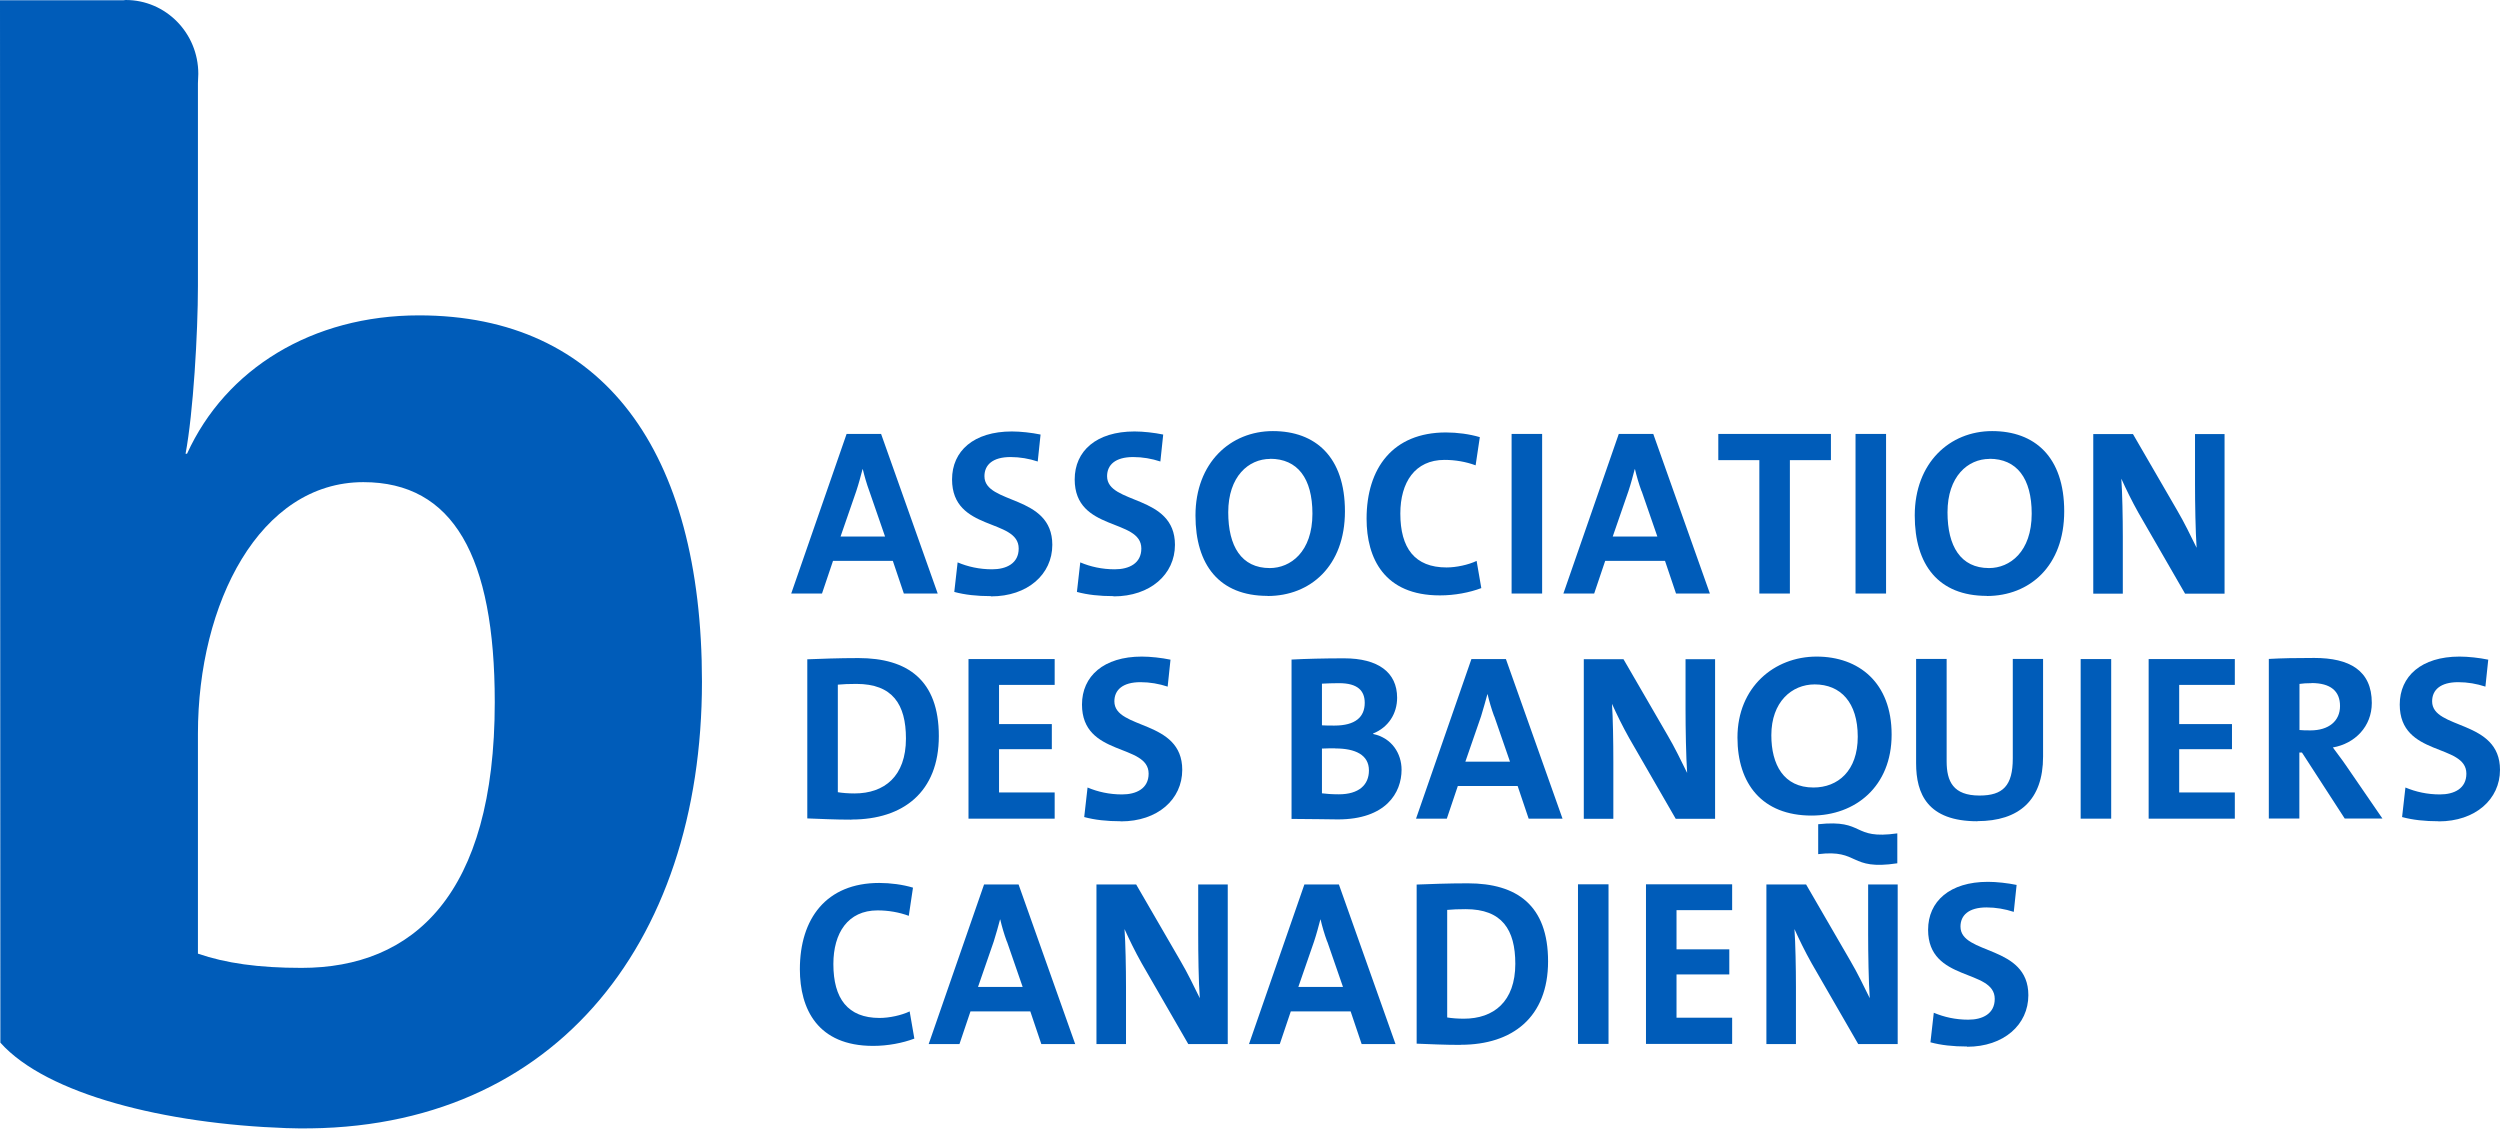 <?xml version="1.0" encoding="UTF-8"?>
<svg id="CBA_Logo" data-name="CBA Logo" xmlns="http://www.w3.org/2000/svg" viewBox="0 0 202.22 91.29">
  <defs>
    <style>
      .cls-1 {
        fill: #005cb9;
        stroke-width: 0px;
      }
    </style>
  </defs>
  <g id="Logo">
    <path id="Bankers_Symbol" data-name="Bankers Symbol" class="cls-1" d="m29.39,39c-8.38,0-13.38,9.79-13.38,20.34v17.8c2.25.77,4.88,1.15,8.38,1.15,9,0,15.63-5.85,15.63-21.49,0-11.82-3.37-17.8-10.63-17.8M10.17,0c3.24,0,5.87,2.67,5.87,5.97l-.03.77v16.39c0,3.82-.38,10.27-1,13.57h.12c3.13-6.87,10.13-11.19,18.76-11.19,14.88,0,22.89,10.94,22.89,29.63,0,21.36-12.27,36.85-33.64,36.11-9.77-.34-19.36-2.72-23.11-6.91L0,.02h9.99l.18-.02Z"/>
    <g id="FRE_Wordmark" data-name="FRE Wordmark">
      <path class="cls-1" d="m70.32,39.73c-.23-.63-.4-1.23-.53-1.78h-.02c-.15.56-.3,1.15-.51,1.78l-1.27,3.67h3.6l-1.27-3.67Zm2.79,8.28l-.89-2.64h-4.84l-.89,2.64h-2.49l4.48-12.91h2.79l4.58,12.91h-2.74Z"/>
      <path id="_Compound_Path_" data-name="&amp;lt;Compound Path&amp;gt;" class="cls-1" d="m80.15,48.22c-1.14,0-2.11-.11-2.96-.34l.27-2.39c.83.35,1.76.56,2.79.56,1.16,0,2.15-.48,2.15-1.68,0-2.47-5.39-1.34-5.39-5.59,0-2.3,1.75-3.88,4.84-3.88.7,0,1.6.1,2.32.25l-.23,2.18c-.7-.23-1.44-.36-2.2-.36-1.44,0-2.11.63-2.11,1.55,0,2.31,5.49,1.45,5.49,5.55,0,2.39-2,4.17-4.96,4.17"/>
      <path id="_Compound_Path_-2" data-name="&amp;lt;Compound Path&amp;gt;" class="cls-1" d="m90.07,48.22c-1.14,0-2.11-.11-2.96-.34l.27-2.39c.83.35,1.76.56,2.79.56,1.16,0,2.15-.48,2.15-1.68,0-2.47-5.39-1.34-5.39-5.59,0-2.3,1.75-3.88,4.84-3.88.7,0,1.6.1,2.32.25l-.23,2.18c-.7-.23-1.44-.36-2.2-.36-1.44,0-2.11.63-2.11,1.55,0,2.31,5.49,1.45,5.49,5.55,0,2.39-2,4.17-4.96,4.17"/>
      <path class="cls-1" d="m102.75,37.12c-1.76,0-3.4,1.42-3.4,4.32,0,2.74,1.06,4.51,3.36,4.51,1.67,0,3.45-1.3,3.45-4.4,0-2.87-1.21-4.44-3.42-4.44m-.21,11.09c-3.91,0-5.83-2.51-5.83-6.5,0-4.27,2.83-6.83,6.26-6.83s5.83,2.07,5.83,6.49-2.79,6.85-6.26,6.85"/>
      <path id="_Compound_Path_-3" data-name="&amp;lt;Compound Path&amp;gt;" class="cls-1" d="m116.46,48.16c-4.48,0-5.92-2.99-5.92-6.2,0-4.1,2.13-6.98,6.42-6.98.91,0,1.9.13,2.74.38l-.34,2.28c-.78-.29-1.65-.44-2.52-.44-2.39,0-3.57,1.82-3.57,4.34,0,2.79,1.16,4.36,3.74,4.36.78,0,1.76-.21,2.43-.53l.38,2.2c-.95.36-2.15.59-3.34.59"/>
      <rect id="_Compound_Path_-4" data-name="&amp;lt;Compound Path&amp;gt;" class="cls-1" x="122.27" y="35.1" width="2.47" height="12.91"/>
      <path class="cls-1" d="m132.78,39.73c-.23-.63-.4-1.23-.53-1.78h-.02c-.15.56-.3,1.15-.51,1.78l-1.27,3.67h3.61l-1.27-3.67Zm2.79,8.28l-.89-2.64h-4.84l-.89,2.64h-2.49l4.48-12.91h2.79l4.58,12.91h-2.74Z"/>
      <polygon id="_Compound_Path_-5" data-name="&amp;lt;Compound Path&amp;gt;" class="cls-1" points="144.78 37.22 144.78 48.01 142.31 48.01 142.31 37.22 138.99 37.22 138.99 35.1 148.1 35.1 148.1 37.22 144.78 37.22"/>
      <rect id="_Compound_Path_-6" data-name="&amp;lt;Compound Path&amp;gt;" class="cls-1" x="150.09" y="35.1" width="2.47" height="12.91"/>
      <path class="cls-1" d="m160.93,37.12c-1.76,0-3.4,1.42-3.4,4.32,0,2.74,1.06,4.51,3.36,4.51,1.67,0,3.45-1.3,3.45-4.4,0-2.87-1.21-4.44-3.42-4.44m-.21,11.09c-3.91,0-5.83-2.51-5.83-6.5,0-4.27,2.83-6.83,6.26-6.83s5.83,2.07,5.83,6.49-2.79,6.85-6.27,6.85"/>
      <path id="_Compound_Path_-7" data-name="&amp;lt;Compound Path&amp;gt;" class="cls-1" d="m176.74,48.01l-3.76-6.52c-.55-.98-1.01-1.93-1.39-2.77.08,1.11.12,3.14.12,4.69v4.61h-2.39v-12.91h3.21l3.57,6.16c.59,1,1.1,2.07,1.58,3.04-.09-1.3-.13-3.59-.13-5.18v-4.02h2.39v12.91h-3.19Z"/>
      <path class="cls-1" d="m69.27,55.32c-.57,0-1.1.02-1.5.06v8.7c.34.06.86.1,1.35.1,2.41,0,4.16-1.38,4.16-4.44,0-2.77-1.08-4.42-4.01-4.42m-.4,10.98c-1.33,0-2.49-.06-3.57-.1v-12.87c1.01-.04,2.56-.1,4.14-.1,3.97,0,6.5,1.78,6.5,6.31s-2.89,6.75-7.06,6.75"/>
      <polygon id="_Compound_Path_-8" data-name="&amp;lt;Compound Path&amp;gt;" class="cls-1" points="78.34 66.22 78.34 53.31 85.31 53.31 85.31 55.4 80.81 55.4 80.81 58.57 85.08 58.57 85.08 60.6 80.81 60.6 80.81 64.1 85.31 64.1 85.31 66.22 78.34 66.22"/>
      <path id="_Compound_Path_-9" data-name="&amp;lt;Compound Path&amp;gt;" class="cls-1" d="m90.66,66.43c-1.14,0-2.11-.11-2.96-.34l.27-2.39c.83.35,1.76.56,2.79.56,1.16,0,2.15-.48,2.15-1.68,0-2.47-5.39-1.34-5.39-5.59,0-2.29,1.75-3.88,4.84-3.88.7,0,1.6.1,2.32.25l-.23,2.18c-.7-.23-1.44-.36-2.2-.36-1.44,0-2.11.63-2.11,1.55,0,2.31,5.49,1.45,5.49,5.54,0,2.39-1.99,4.17-4.96,4.17"/>
      <path class="cls-1" d="m108.01,60.53c-.19,0-.82,0-1.08.02v3.62c.3.04.8.08,1.37.08,1.61,0,2.43-.76,2.43-1.93,0-1.26-1.1-1.78-2.72-1.78m.3-5.28c-.53,0-.95.02-1.38.04v3.37c.3.02.61.02,1.01.02,1.69,0,2.45-.69,2.45-1.84,0-.96-.55-1.59-2.07-1.59m-.09,11.02c-.76,0-2.15-.04-3.76-.04v-12.89c1.08-.06,2.7-.1,4.25-.1,2.75,0,4.29,1.13,4.29,3.19,0,1.28-.7,2.39-1.94,2.89v.04c1.52.32,2.3,1.59,2.3,2.89,0,1.87-1.27,4.02-5.15,4.02"/>
      <path class="cls-1" d="m120.86,57.94c-.23-.63-.4-1.22-.53-1.78h-.02c-.16.56-.31,1.15-.51,1.78l-1.27,3.67h3.61l-1.27-3.67Zm2.79,8.28l-.89-2.64h-4.84l-.89,2.64h-2.49l4.48-12.91h2.79l4.58,12.91h-2.74Z"/>
      <path id="_Compound_Path_-10" data-name="&amp;lt;Compound Path&amp;gt;" class="cls-1" d="m135.54,66.22l-3.76-6.52c-.55-.98-1.01-1.93-1.39-2.77.08,1.11.11,3.14.11,4.69v4.61h-2.39v-12.91h3.21l3.57,6.16c.59,1,1.1,2.07,1.58,3.04-.09-1.3-.13-3.59-.13-5.18v-4.02h2.39v12.91h-3.19Z"/>
      <path id="_Compound_Path_-11" data-name="&amp;lt;Compound Path&amp;gt;" class="cls-1" d="m159.95,66.43c-4.04,0-4.96-2.22-4.96-4.69v-8.44h2.47v8.28c0,1.63.53,2.77,2.66,2.77,1.9,0,2.69-.8,2.69-3v-8.05h2.45v7.9c0,3.52-1.94,5.22-5.32,5.22"/>
      <rect id="_Compound_Path_-12" data-name="&amp;lt;Compound Path&amp;gt;" class="cls-1" x="168.3" y="53.31" width="2.47" height="12.91"/>
      <polygon id="_Compound_Path_-13" data-name="&amp;lt;Compound Path&amp;gt;" class="cls-1" points="173.8 66.22 173.8 53.31 180.77 53.31 180.77 55.4 176.27 55.4 176.27 58.57 180.54 58.57 180.54 60.6 176.27 60.6 176.27 64.1 180.77 64.1 180.77 66.22 173.8 66.22"/>
      <path class="cls-1" d="m186.97,55.26c-.36,0-.72.02-.97.06v3.73c.17.02.51.03.89.03,1.48,0,2.39-.76,2.39-1.97s-.76-1.86-2.32-1.86m2.7,10.96l-3.46-5.34h-.21v5.34h-2.47v-12.91c1.01-.06,2.2-.08,3.68-.08,2.83,0,4.65,1,4.65,3.64,0,1.91-1.37,3.29-3.15,3.6.34.48.72.95,1.03,1.41l2.98,4.34h-3.06Z"/>
      <path id="_Compound_Path_-14" data-name="&amp;lt;Compound Path&amp;gt;" class="cls-1" d="m197.26,66.43c-1.14,0-2.11-.11-2.96-.34l.27-2.39c.84.35,1.76.56,2.79.56,1.16,0,2.14-.48,2.14-1.68,0-2.47-5.39-1.34-5.39-5.59,0-2.29,1.75-3.88,4.84-3.88.7,0,1.6.1,2.32.25l-.23,2.18c-.7-.23-1.44-.36-2.2-.36-1.44,0-2.11.63-2.11,1.55,0,2.31,5.49,1.45,5.49,5.54,0,2.39-2,4.17-4.96,4.17"/>
      <path id="_Compound_Path_-15" data-name="&amp;lt;Compound Path&amp;gt;" class="cls-1" d="m70.62,84.6c-4.48,0-5.92-2.98-5.92-6.2,0-4.09,2.13-6.98,6.42-6.98.91,0,1.9.13,2.73.38l-.34,2.28c-.78-.29-1.65-.44-2.53-.44-2.39,0-3.57,1.82-3.57,4.34,0,2.79,1.16,4.36,3.74,4.36.78,0,1.76-.21,2.43-.53l.38,2.2c-.95.36-2.15.59-3.34.59"/>
      <path class="cls-1" d="m81.44,76.16c-.23-.63-.4-1.22-.53-1.78h-.02c-.15.56-.31,1.15-.51,1.78l-1.27,3.67h3.61l-1.27-3.67Zm2.79,8.29l-.89-2.64h-4.84l-.89,2.64h-2.49l4.48-12.91h2.79l4.58,12.91h-2.73Z"/>
      <path id="_Compound_Path_-16" data-name="&amp;lt;Compound Path&amp;gt;" class="cls-1" d="m96.11,84.44l-3.76-6.52c-.55-.98-1.01-1.93-1.39-2.77.08,1.11.12,3.14.12,4.69v4.61h-2.39v-12.91h3.21l3.57,6.16c.59,1,1.1,2.07,1.58,3.04-.1-1.3-.13-3.6-.13-5.18v-4.02h2.39v12.91h-3.19Z"/>
      <path class="cls-1" d="m107.35,76.16c-.23-.63-.4-1.22-.53-1.78h-.02c-.15.56-.3,1.15-.51,1.78l-1.27,3.67h3.61l-1.27-3.67Zm2.79,8.29l-.89-2.64h-4.84l-.89,2.64h-2.49l4.48-12.91h2.79l4.58,12.91h-2.74Z"/>
      <path class="cls-1" d="m118.56,73.54c-.57,0-1.1.02-1.5.06v8.7c.34.06.85.1,1.35.1,2.41,0,4.16-1.38,4.16-4.44,0-2.77-1.08-4.42-4.01-4.42m-.4,10.98c-1.33,0-2.49-.06-3.57-.1v-12.87c1.01-.04,2.56-.1,4.14-.1,3.97,0,6.49,1.78,6.49,6.31s-2.89,6.75-7.06,6.75"/>
      <rect id="_Compound_Path_-17" data-name="&amp;lt;Compound Path&amp;gt;" class="cls-1" x="127.64" y="71.53" width="2.47" height="12.91"/>
      <polygon id="_Compound_Path_-18" data-name="&amp;lt;Compound Path&amp;gt;" class="cls-1" points="133.14 84.44 133.14 71.53 140.11 71.53 140.11 73.62 135.61 73.62 135.61 76.79 139.88 76.79 139.88 78.82 135.61 78.82 135.61 82.32 140.11 82.32 140.11 84.44 133.14 84.44"/>
      <path id="_Compound_Path_-19" data-name="&amp;lt;Compound Path&amp;gt;" class="cls-1" d="m150.3,84.44l-3.76-6.52c-.55-.98-1.01-1.93-1.39-2.77.08,1.11.12,3.14.12,4.69v4.61h-2.39v-12.91h3.21l3.57,6.16c.59,1,1.1,2.07,1.58,3.04-.09-1.3-.13-3.6-.13-5.18v-4.02h2.39v12.91h-3.19Z"/>
      <path id="_Compound_Path_-20" data-name="&amp;lt;Compound Path&amp;gt;" class="cls-1" d="m159.11,84.65c-1.14,0-2.11-.11-2.96-.34l.27-2.39c.84.35,1.76.56,2.79.56,1.16,0,2.14-.48,2.14-1.68,0-2.47-5.39-1.34-5.39-5.59,0-2.3,1.75-3.88,4.84-3.88.7,0,1.59.1,2.32.25l-.23,2.18c-.71-.23-1.45-.36-2.2-.36-1.44,0-2.11.63-2.11,1.55,0,2.31,5.49,1.45,5.49,5.55,0,2.39-1.99,4.17-4.96,4.17"/>
      <path class="cls-1" d="m147.07,69.09v-2.42c3.84-.41,2.67,1.27,6.4.74v2.42c-3.94.6-3.03-1.15-6.4-.74m-.28-13.73c-1.87,0-3.51,1.43-3.51,4.11,0,2.37.99,4.23,3.41,4.23,1.97,0,3.58-1.34,3.58-4.11s-1.38-4.23-3.49-4.23m-.24,10.61c-4.01,0-6-2.58-6-6.31,0-4.09,2.99-6.55,6.4-6.55s6.07,2.1,6.07,6.31-2.94,6.55-6.48,6.55"/>
    </g>
  </g>
</svg>
